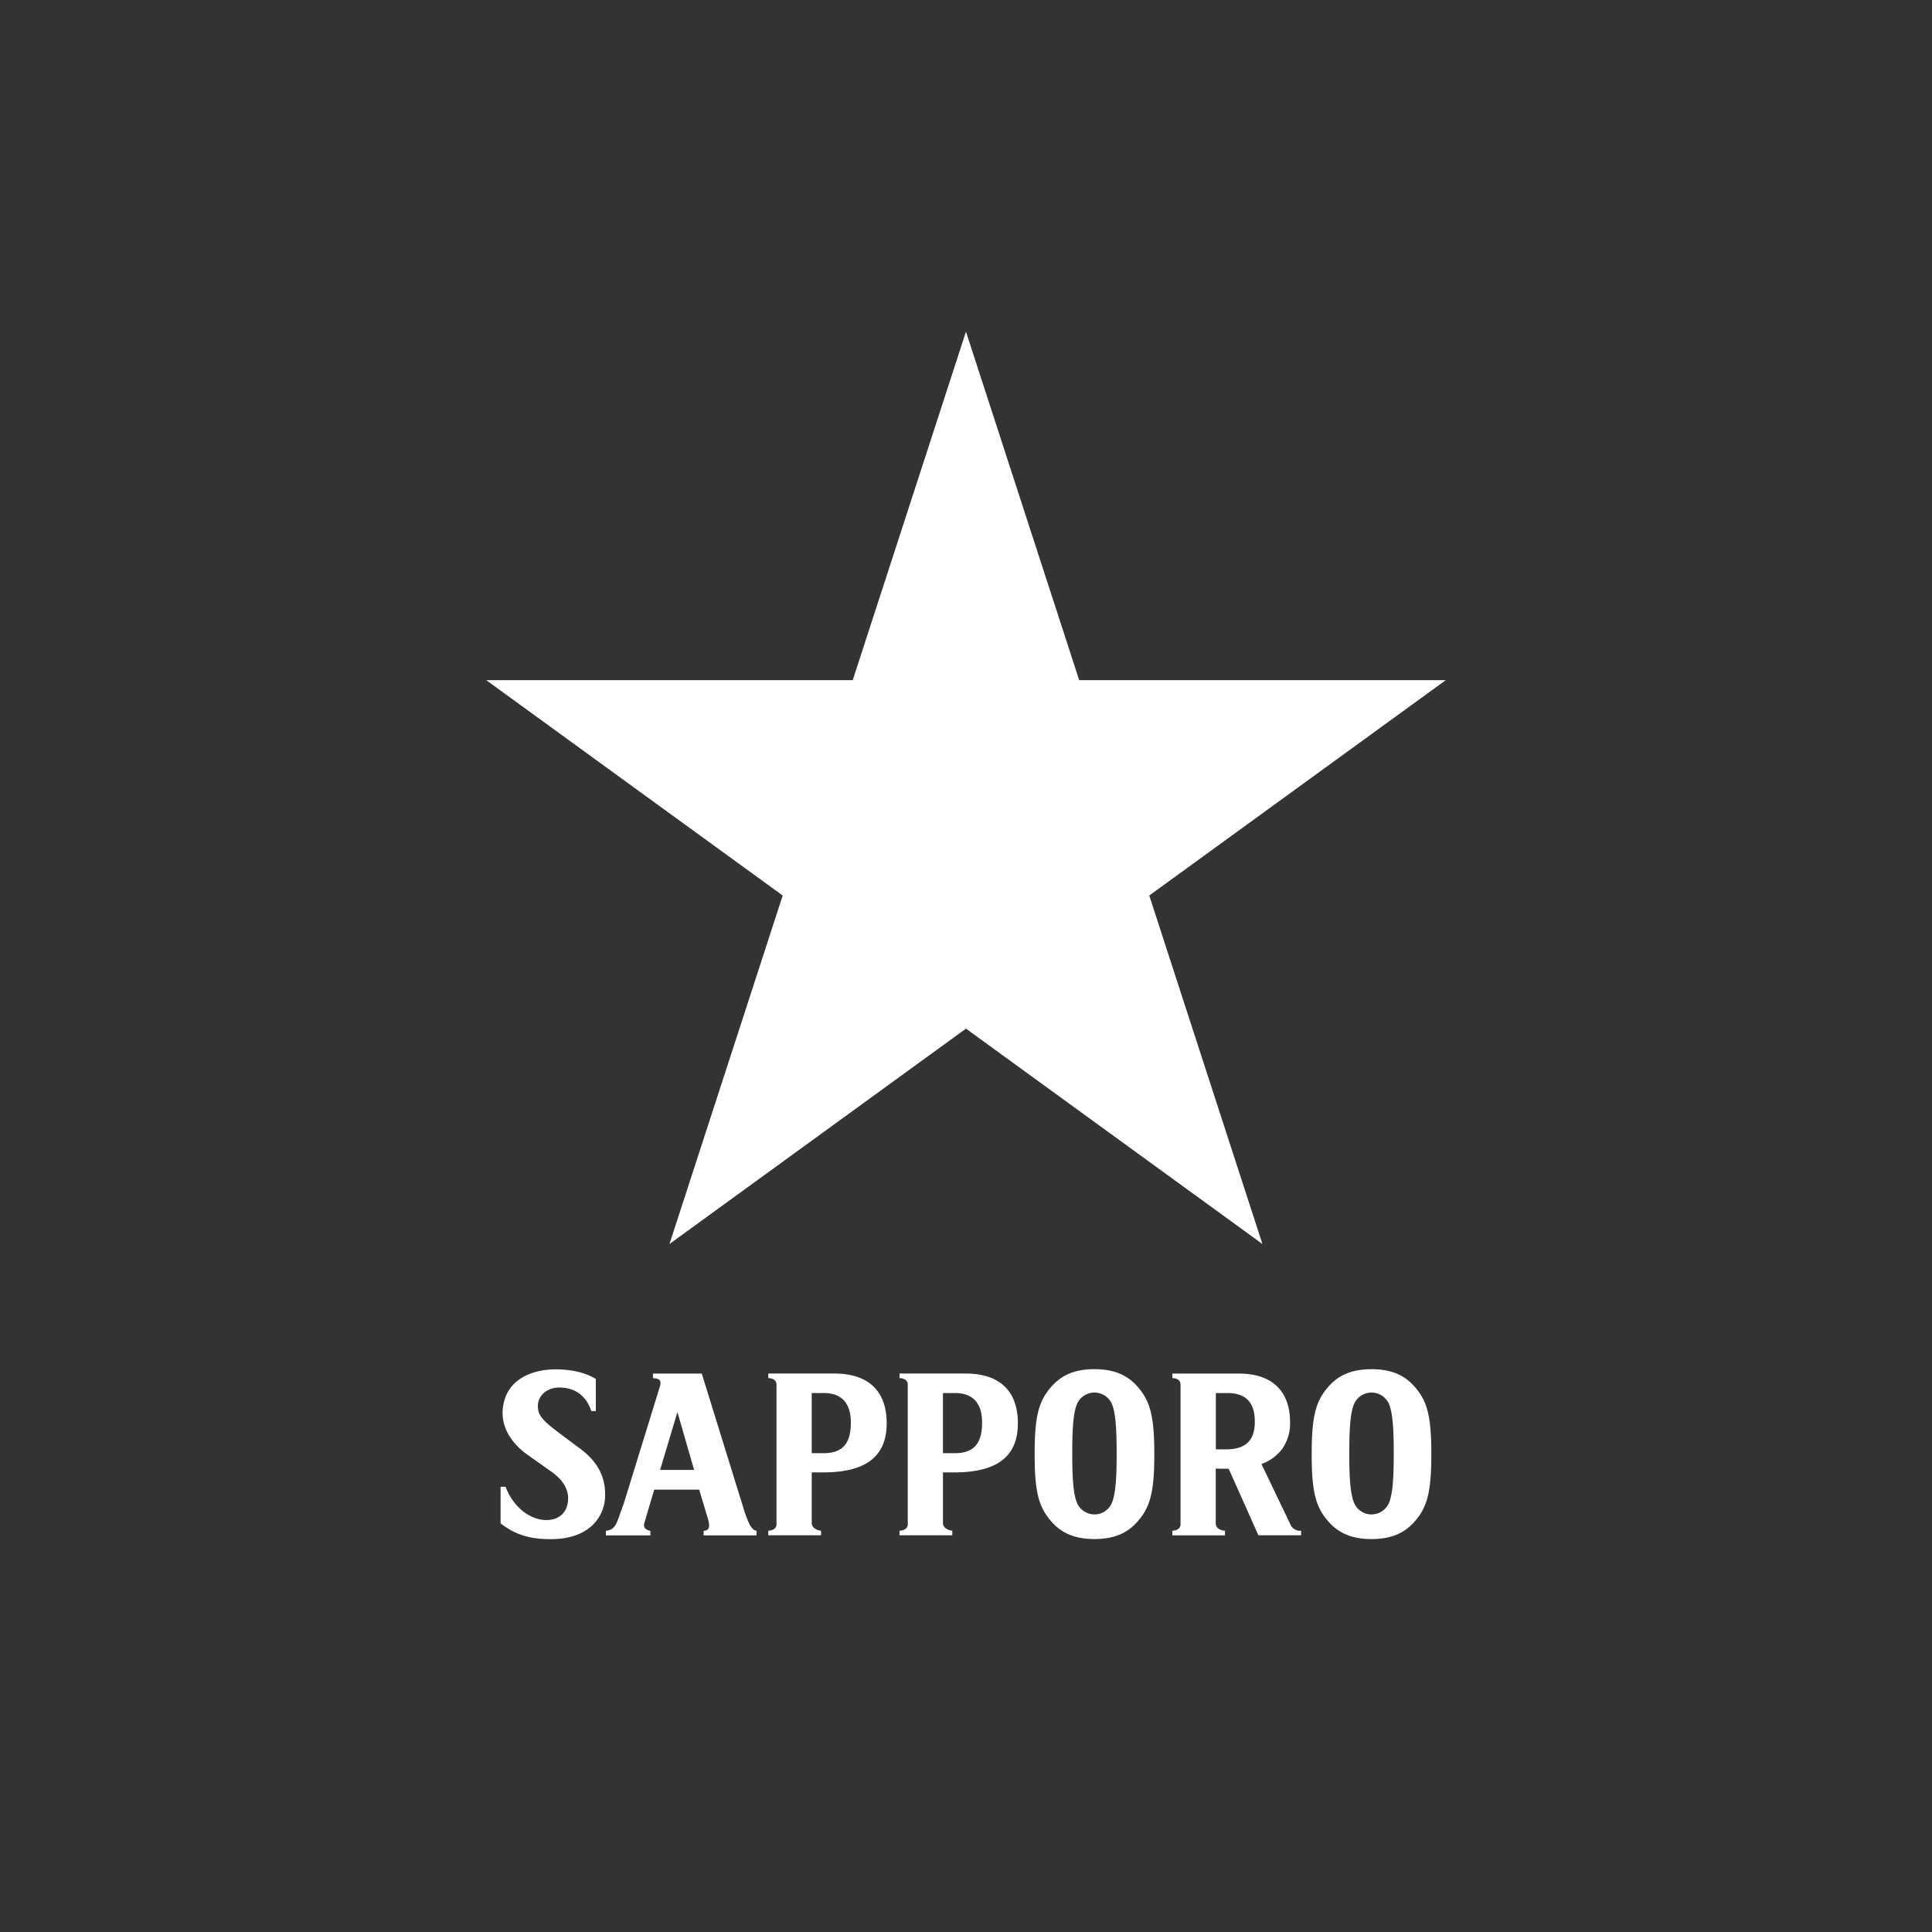 <svg xmlns="http://www.w3.org/2000/svg" width="600" height="600" viewBox="0 0 600 600">
  <rect x="0" y="0" width="600" height="600" fill="#333333" stroke="none"/>
  <defs>
    <style>
      .cls-1 {
        fill: #fff;
        fill-rule: evenodd;
      }
    </style>
  </defs>
  <path id="logo-sapporo.svg" class="cls-1" d="M380.818,450.105h-3.226V432.617h3.472c6.424,0,8.627,3.472,8.627,8.95,0,5.429-2.508,8.538-8.873,8.538m10.939,4.563a13.971,13.971,0,0,0,6.394-4.632,13.679,13.679,0,0,0,2.479-8.577c0-4.967-1.712-14.891-16.034-14.891h-20.51v1.426c1.406,0,2.537.61,2.537,2.076v43.374c0,1.328-1.337,1.908-2.537,1.928v1.436h16.349v-1.436c-1.25,0-2.843-.718-2.873-2.223V456.094l4.023,0.05,9.228,20.664h13.25v-1.436a3.2,3.2,0,0,1-3.305-1.928l-9-18.776M255.764,451.3h-3.679V432.623h3.758c6.01,0,8.391,3.708,8.391,9.117,0,6.3-2.322,9.561-8.47,9.561M238.6,426.564v1.426c0.9,0,2.548.3,2.548,2.085V473.44c0,1.5-1.683,1.928-2.548,1.928V476.8h16.388v-1.436c-0.865,0-2.9-.718-2.9-2.36V457.271h3.4c12.64,0,19.88-4.328,19.88-15.265,0-9.914-5.577-15.442-16.25-15.442H238.6M296.527,451.3h-3.688V432.623h3.767c6.02,0,8.391,3.708,8.391,9.117,0,6.3-2.321,9.561-8.47,9.561m-17.175-24.737v1.426c0.905,0,2.558.3,2.558,2.085V473.44c0,1.5-1.682,1.928-2.558,1.928V476.8h16.389v-1.436c-0.866,0-2.9-.718-2.9-2.36V457.271h3.4c12.641,0,19.871-4.328,19.871-15.265,0-9.914-5.558-15.442-16.241-15.442h-20.52M205,456.5l5.381-17.97,5.184,17.97H205Zm-1.83,6.127h13.988c0.935,3.216,1.6,5.459,2.479,8.311,0.817,2.567,1.053,4.436-1.121,4.436v1.456H234.95v-1.456c-1.741-.128-2.666-2.97-3.679-5.763l-13.329-43.031H202.774v1.416c1.672,0.138,2.793.295,2.154,2.607l-11.145,36.126-1.83,5.1c-0.787,2.026-1.4,3.276-3.787,3.58v1.417h13.821V475.4c-2.037-.354-2.184-1.584-1.85-2.518l3.03-10.259m118.15-11.033v0.049c0,10.337.954,15.4,4.151,19.6,2.7,3.551,6.472,6.728,14.431,6.728s11.715-3.177,14.43-6.728c3.178-4.2,4.151-9.265,4.151-19.6v-0.089c0-10.337-.973-15.422-4.151-19.622-2.715-3.56-6.472-6.717-14.43-6.717s-11.726,3.157-14.431,6.717c-3.2,4.2-4.151,9.285-4.151,19.622v0.04ZM333,451.365c0-7.248.265-12.028,1.308-14.91a5.91,5.91,0,0,1,11.175,0c1.023,2.882,1.3,7.662,1.3,14.91s-0.275,12.029-1.3,14.9a5.878,5.878,0,0,1-11.175,0c-1.043-2.872-1.308-7.642-1.308-14.9m74.359,0.227v0.049c0,10.337.954,15.4,4.142,19.6,2.7,3.551,6.492,6.728,14.43,6.728,7.968,0,11.716-3.177,14.441-6.728,3.177-4.2,4.141-9.265,4.141-19.6v-0.089c0-10.337-.964-15.422-4.141-19.622-2.725-3.56-6.473-6.717-14.441-6.717-7.938,0-11.725,3.157-14.43,6.717-3.188,4.2-4.142,9.285-4.142,19.622v0.04Zm11.677-.227c0-7.248.275-12.028,1.308-14.91a5.924,5.924,0,0,1,11.194,0c1.014,2.882,1.3,7.662,1.3,14.91s-0.285,12.029-1.3,14.9a5.891,5.891,0,0,1-11.194,0c-1.033-2.872-1.308-7.642-1.308-14.9M187.913,463.847a12.889,12.889,0,0,1-3.925,9.826c-3.226,3.019-7.643,4.327-13.063,4.327-7.555,0-11.608-1.987-15.464-4.9v-11.36h1.544c2.47,6.462,7.732,10.327,12.67,10.327,3.335,0,6.552-1.76,6.749-6.442,0.157-3.59-2.224-6.462-5.017-8.459-3.109-2.222-4.407-3.108-7.752-5.5-3-2.124-8.1-6.973-7.525-13.907,0.826-9.954,10-12.609,16.91-12.491,3.649,0.069,8.2.678,12,2.98v9.983h-1.4c-2.007-5.99-6.463-7.318-9.935-7.318-4.191,0-7.378,3.01-6.532,7.1,0.521,2.577,3.325,4.534,5.941,6.619,1.869,1.387,4.191,3.128,7.073,5.282,2.656,2,7.722,6.235,7.722,13.927M299.99,103l35.167,108.23H449l-92.084,66.882,35.148,108.231L299.99,319.451l-92.083,66.892,35.167-108.231L151,211.23H264.823Z"/>
</svg>
